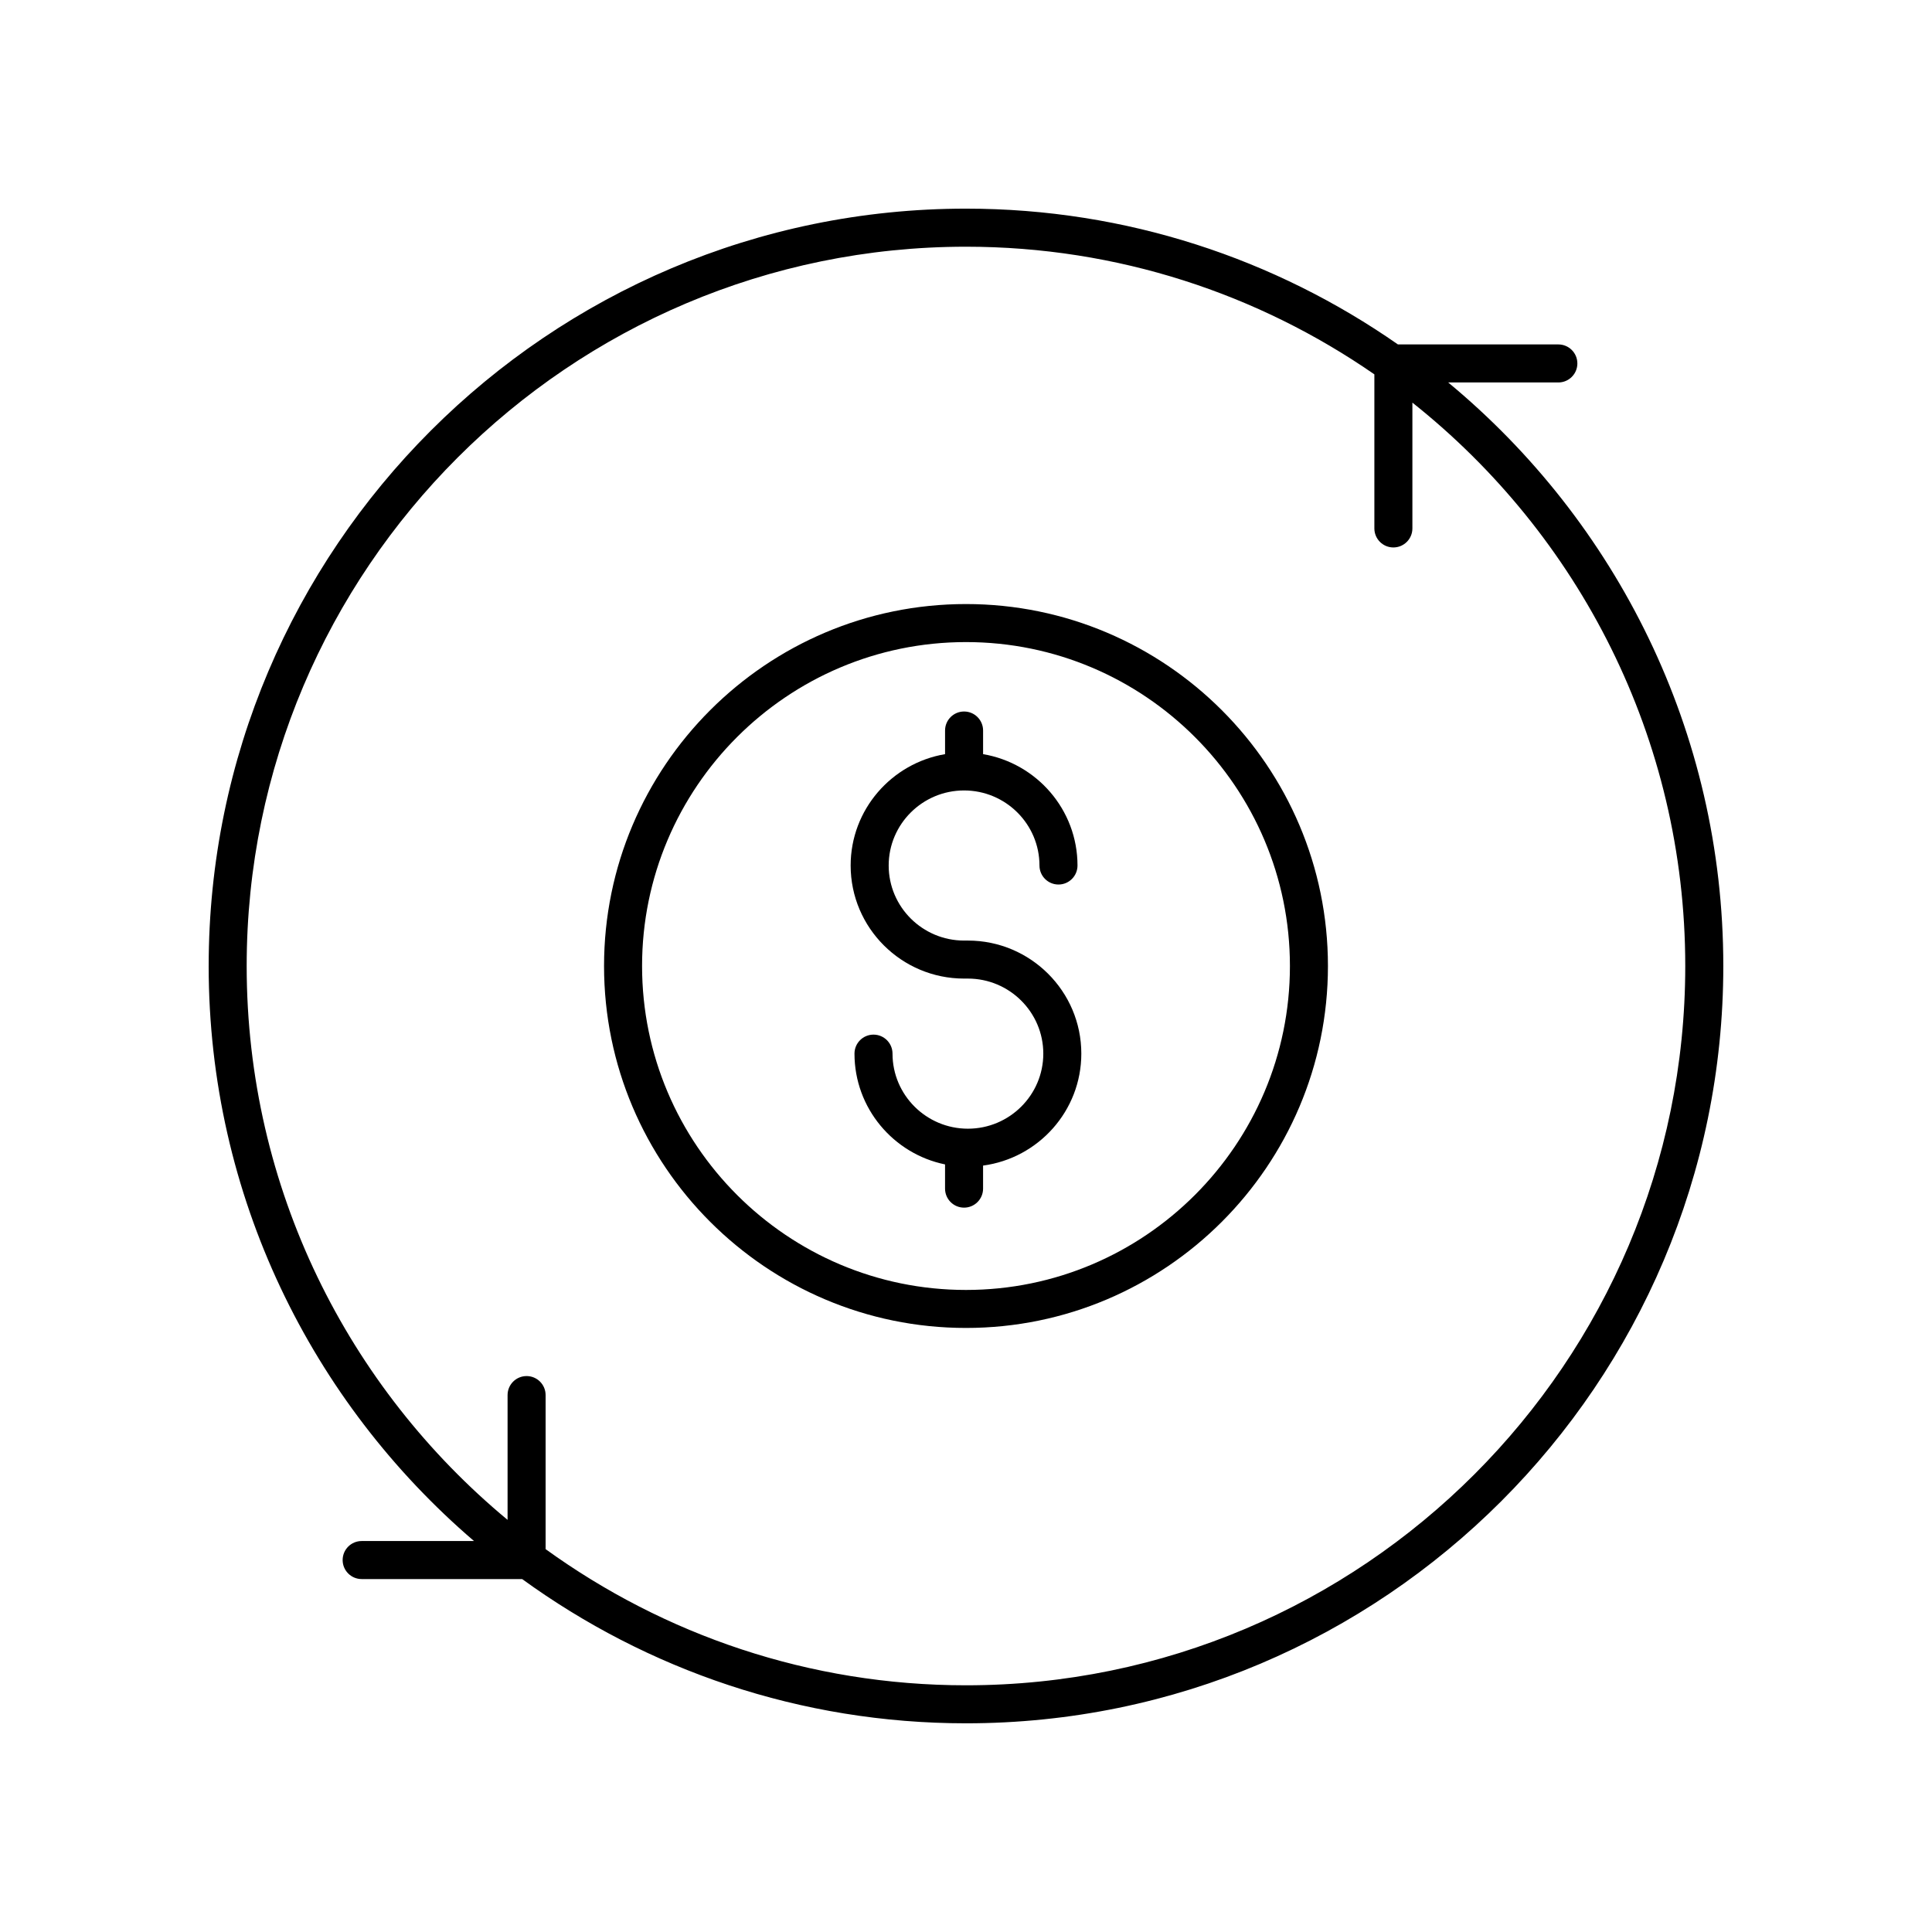 <?xml version="1.0" encoding="UTF-8"?>
<!-- Uploaded to: ICON Repo, www.svgrepo.com, Generator: ICON Repo Mixer Tools -->
<svg fill="#000000" width="800px" height="800px" version="1.1" viewBox="144 144 512 512" xmlns="http://www.w3.org/2000/svg">
 <g>
  <path d="m199.3 400c0 60.926 27.324 115.55 70.316 152.39h-29.773c-2.781 0-5.039 2.254-5.039 5.039 0 2.781 2.254 5.039 5.039 5.039h42.531c33.078 24.012 73.711 38.227 117.62 38.227 110.66 0 200.7-90.031 200.7-200.7 0-62.156-28.402-117.8-72.91-154.64h29.195c2.781 0 5.039-2.254 5.039-5.039 0-2.781-2.254-5.039-5.039-5.039h-42.516c-32.496-22.652-71.941-35.984-114.46-35.984-110.67 0-200.7 90.031-200.7 200.7zm313.96-110.92c2.781 0 5.039-2.254 5.039-5.039v-33.34c44.008 34.949 72.312 88.863 72.312 149.3 0 105.11-85.512 190.62-190.62 190.62-41.566 0-80.039-13.414-111.4-36.086v-40.824c0-2.781-2.254-5.039-5.039-5.039-2.781 0-5.039 2.254-5.039 5.039v33.07c-42.207-34.992-69.141-87.801-69.141-146.78 0-105.11 85.512-190.62 190.62-190.62 40.176 0 77.461 12.523 108.23 33.828v40.832c0 2.781 2.254 5.039 5.035 5.039z"/>
  <path d="m400.51 393.26h-1.02c-11.016 0-19.98-8.922-19.98-19.891s8.965-19.891 19.98-19.891 19.98 8.922 19.98 19.891c0 2.781 2.254 5.039 5.039 5.039 2.781 0 5.039-2.254 5.039-5.039 0-14.809-10.84-27.109-25.02-29.512v-6.262c0-2.781-2.254-5.039-5.039-5.039-2.781 0-5.039 2.254-5.039 5.039v6.262c-14.176 2.402-25.02 14.703-25.02 29.512 0 16.523 13.484 29.965 30.055 29.965h1.02c11.016 0 19.98 8.922 19.98 19.891s-8.965 19.891-19.98 19.891-19.98-8.922-19.98-19.891c0-2.781-2.254-5.039-5.039-5.039-2.781 0-5.039 2.254-5.039 5.039 0 14.457 10.32 26.555 24 29.355v6.418c0 2.781 2.254 5.039 5.039 5.039 2.781 0 5.039-2.254 5.039-5.039v-6.106c14.676-1.969 26.035-14.508 26.035-29.668 0.004-16.523-13.477-29.965-30.051-29.965z"/>
  <path d="m400 304.08c-52.891 0-95.922 43.031-95.922 95.922s43.031 95.918 95.922 95.918 95.918-43.027 95.918-95.918-43.027-95.922-95.918-95.922zm0 181.77c-47.336 0-85.844-38.508-85.844-85.844-0.004-47.336 38.508-85.848 85.844-85.848 47.332 0 85.844 38.512 85.844 85.848 0 47.332-38.512 85.844-85.844 85.844z"/>
 </g>
</svg>